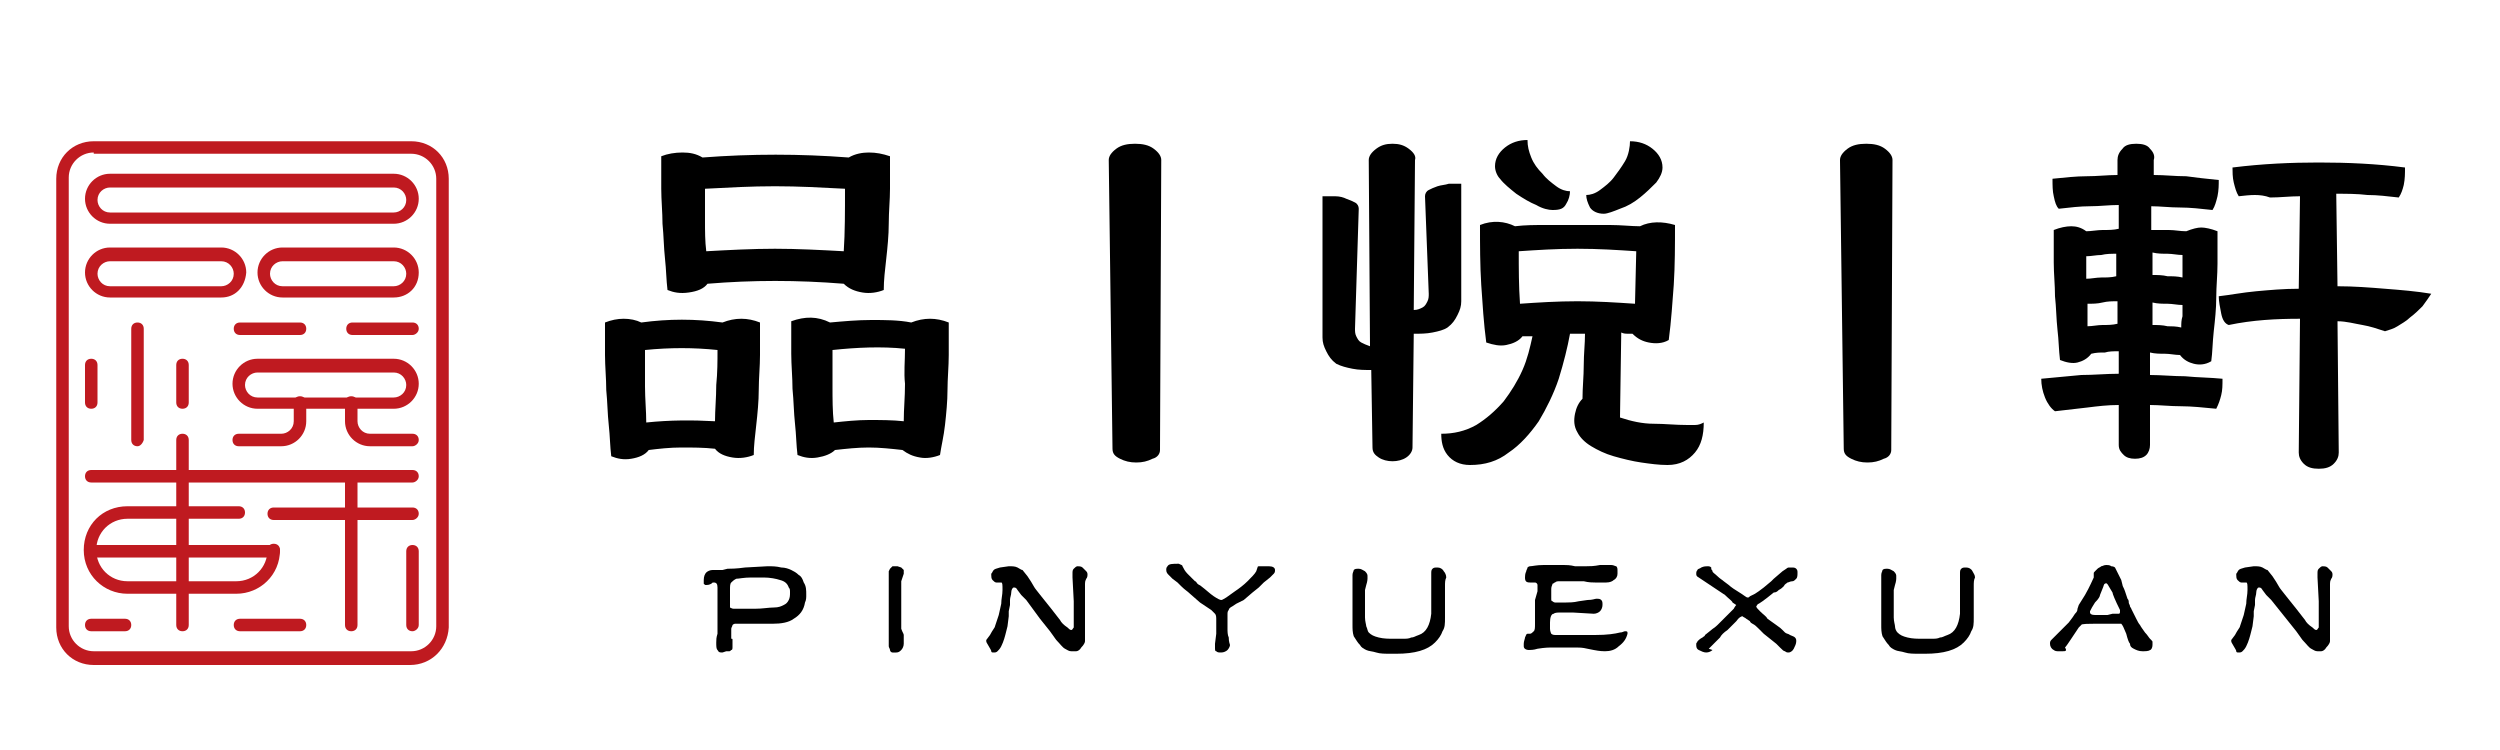 <?xml version="1.0" encoding="UTF-8"?> <svg xmlns="http://www.w3.org/2000/svg" xmlns:xlink="http://www.w3.org/1999/xlink" version="1.1" id="圖層_2_00000058568987056558458550000000959690667263287205_" x="0px" y="0px" viewBox="0 0 200 60" style="enable-background:new 0 0 200 60;" xml:space="preserve"> <style type="text/css"> .st0{clip-path:url(#SVGID_00000081618883846280466040000004845826022192584883_);} .st1{fill:#BF1A20;} </style> <g> <defs> <rect id="SVGID_1_" x="-8" y="1.3" width="251" height="61.4"></rect> </defs> <clipPath id="SVGID_00000008835432638179641770000016243378980363639968_"> <use xlink:href="#SVGID_1_" style="overflow:visible;"></use> </clipPath> <g style="clip-path:url(#SVGID_00000008835432638179641770000016243378980363639968_);"> <g> <path class="st1" d="M32.8,53.2H7.5c-1.7,0-3-1.3-3-3V14.3c0-1.7,1.3-3,3-3h25.4c1.7,0,3,1.3,3,3v35.9 C35.8,51.9,34.5,53.2,32.8,53.2z M7.5,12.2c-1.1,0-2,0.9-2,2v35.9c0,1.1,0.9,2,2,2h25.4c1.1,0,2-0.9,2-2V14.3c0-1.1-0.9-2-2-2 H7.5z"></path> </g> <g> <path d="M60.3,36.4c-0.5,0.2-1.1,0.3-1.7,0.2c-0.6-0.1-1.1-0.3-1.4-0.7c-0.9-0.1-1.8-0.1-2.7-0.1c-0.9,0-1.8,0.1-2.6,0.2 c-0.3,0.4-0.8,0.6-1.4,0.7c-0.6,0.1-1.1,0-1.6-0.2c-0.1-0.8-0.1-1.6-0.2-2.5c-0.1-0.9-0.1-1.8-0.2-2.8c0-0.9-0.1-1.9-0.1-2.8 c0-0.9,0-1.8,0-2.6c0.5-0.2,1-0.3,1.5-0.3s1,0.1,1.4,0.3c2.2-0.3,4.3-0.3,6.5,0c0.5-0.2,1-0.3,1.5-0.3s1,0.1,1.5,0.3 c0,0.8,0,1.7,0,2.6c0,0.9-0.1,1.9-0.1,2.8c0,0.9-0.1,1.9-0.2,2.8C60.4,34.9,60.3,35.7,60.3,36.4z M57.4,28 c-1.9-0.2-3.8-0.2-5.8,0c0,0.9,0,1.9,0,2.9c0,1,0.1,2,0.1,2.9c1.9-0.2,3.7-0.2,5.5-0.1c0-0.9,0.1-1.9,0.1-2.9 C57.4,29.8,57.4,28.9,57.4,28z M70.7,23.2c-0.5,0.2-1.1,0.3-1.7,0.2c-0.6-0.1-1.1-0.3-1.5-0.7c-3.7-0.3-7.3-0.3-10.9,0 c-0.3,0.4-0.8,0.6-1.5,0.7c-0.7,0.1-1.2,0-1.7-0.2c-0.1-0.8-0.1-1.6-0.2-2.5c-0.1-0.9-0.1-1.8-0.2-2.8c0-0.9-0.1-1.9-0.1-2.8 c0-0.9,0-1.8,0-2.6c0.5-0.2,1.1-0.3,1.7-0.3c0.6,0,1.1,0.1,1.6,0.4c3.9-0.3,7.8-0.3,11.7,0c0.5-0.3,1.1-0.4,1.6-0.4 c0.6,0,1.1,0.1,1.7,0.3c0,0.8,0,1.7,0,2.6c0,0.9-0.1,1.8-0.1,2.8c0,0.9-0.1,1.9-0.2,2.8C70.8,21.6,70.7,22.4,70.7,23.2z M67.6,15.1c-1.9-0.1-3.7-0.2-5.6-0.2c-1.9,0-3.7,0.1-5.6,0.2c0,0.8,0,1.7,0,2.5c0,0.9,0,1.7,0.1,2.5c1.8-0.1,3.7-0.2,5.5-0.2 c1.8,0,3.7,0.1,5.5,0.2C67.6,18.6,67.6,16.9,67.6,15.1z M75.2,36.4c-0.5,0.2-1.1,0.3-1.6,0.2c-0.6-0.1-1-0.3-1.4-0.6 c-0.9-0.1-1.8-0.2-2.7-0.2c-0.9,0-1.8,0.1-2.7,0.2c-0.3,0.3-0.8,0.5-1.4,0.6c-0.6,0.1-1.1,0-1.6-0.2c-0.1-0.8-0.1-1.6-0.2-2.5 c-0.1-0.9-0.1-1.8-0.2-2.8c0-0.9-0.1-1.9-0.1-2.8c0-0.9,0-1.8,0-2.6c1.1-0.4,2.1-0.4,3.1,0.1c1.1-0.1,2.2-0.2,3.3-0.2 c1.1,0,2.2,0,3.2,0.2c0.5-0.2,1-0.3,1.5-0.3s1,0.1,1.5,0.3c0,0.8,0,1.7,0,2.6c0,0.9-0.1,1.9-0.1,2.8c0,0.9-0.1,1.9-0.2,2.8 S75.3,35.7,75.2,36.4z M72.4,27.9c-1.9-0.2-3.9-0.1-5.8,0.1c0,0.9,0,1.9,0,2.9c0,1,0,2,0.1,2.9c0.9-0.1,1.9-0.2,2.8-0.2 c0.9,0,1.9,0,2.8,0.1c0-1,0.1-1.9,0.1-3C72.3,29.8,72.4,28.9,72.4,27.9z"></path> <path d="M92.8,36c0,0.3-0.2,0.6-0.6,0.7c-0.4,0.2-0.8,0.3-1.3,0.3c-0.5,0-0.9-0.1-1.3-0.3c-0.4-0.2-0.6-0.4-0.6-0.8l-0.3-23.1 c0-0.3,0.2-0.6,0.6-0.9c0.4-0.3,0.9-0.4,1.5-0.4c0.6,0,1.1,0.1,1.5,0.4c0.4,0.3,0.6,0.6,0.6,0.9L92.8,36z"></path> <path d="M105.8,15.7c0.3,0,0.7,0,1,0c0.4,0,0.7,0.1,0.9,0.2c0.3,0.1,0.5,0.2,0.7,0.3c0.2,0.1,0.3,0.3,0.3,0.5l-0.3,9.6 c0,0.2,0,0.4,0.1,0.6c0.1,0.2,0.2,0.4,0.4,0.5c0.2,0.1,0.4,0.2,0.7,0.3l-0.1-14.9c0-0.3,0.2-0.6,0.6-0.9c0.4-0.3,0.8-0.4,1.3-0.4 c0.5,0,0.9,0.1,1.3,0.4c0.4,0.3,0.6,0.6,0.5,0.9l-0.1,12c0.3,0,0.5-0.1,0.7-0.2c0.2-0.1,0.3-0.3,0.4-0.5c0.1-0.2,0.1-0.4,0.1-0.6 l-0.3-7.8c0-0.2,0.1-0.4,0.3-0.5c0.2-0.1,0.4-0.2,0.7-0.3c0.3-0.1,0.6-0.1,0.9-0.2c0.3,0,0.7,0,1,0v9.4c0,0.4-0.1,0.7-0.3,1.1 c-0.2,0.4-0.4,0.7-0.8,1c-0.3,0.2-0.7,0.3-1.2,0.4c-0.5,0.1-1,0.1-1.5,0.1l-0.1,9.1c0,0.3-0.2,0.6-0.5,0.8 c-0.3,0.2-0.7,0.3-1.1,0.3c-0.4,0-0.8-0.1-1.1-0.3s-0.5-0.4-0.5-0.8l-0.1-6.2c-0.5,0-1,0-1.5-0.1c-0.5-0.1-0.9-0.2-1.3-0.4 c-0.4-0.3-0.6-0.6-0.8-1c-0.2-0.4-0.3-0.7-0.3-1.1L105.8,15.7L105.8,15.7z M133.5,27.2c-0.5,0.3-1.1,0.3-1.6,0.2 c-0.5-0.1-0.9-0.3-1.3-0.7c-0.1,0-0.3,0-0.4,0c-0.1,0-0.3,0-0.5-0.1l-0.1,6.8c0.9,0.3,1.8,0.5,2.7,0.5c0.9,0,1.7,0.1,2.7,0.1 c0.1,0,0.3,0,0.6,0c0.3,0,0.5-0.1,0.7-0.2c0,1-0.2,1.8-0.7,2.4c-0.5,0.6-1.2,1-2.2,1c-0.7,0-1.4-0.1-2.1-0.2s-1.5-0.3-2.2-0.5 c-0.7-0.2-1.3-0.5-1.8-0.8c-0.5-0.3-0.9-0.7-1.1-1.1c-0.3-0.5-0.3-1-0.2-1.5c0.1-0.5,0.3-0.9,0.6-1.2c0-0.9,0.1-1.8,0.1-2.7 c0-0.9,0.1-1.7,0.1-2.5h-1.2c-0.2,1.1-0.5,2.3-0.9,3.6c-0.4,1.2-1,2.4-1.6,3.4c-0.7,1-1.5,1.9-2.4,2.5c-0.9,0.7-1.9,1-3.1,1 c-0.8,0-1.4-0.3-1.8-0.8s-0.5-1.1-0.5-1.7c1,0,1.9-0.2,2.8-0.7c0.8-0.5,1.5-1.1,2.2-1.9c0.6-0.8,1.1-1.6,1.5-2.5 c0.4-0.9,0.6-1.8,0.8-2.7c-0.1,0-0.2,0-0.4,0c-0.1,0-0.2,0-0.4,0c-0.3,0.4-0.8,0.6-1.3,0.7c-0.5,0.1-1,0-1.6-0.2 c-0.2-1.5-0.3-3.1-0.4-4.6c-0.1-1.6-0.1-3.2-0.1-4.8c1-0.4,2-0.3,2.8,0.1c0.8-0.1,1.6-0.1,2.4-0.1c0.9,0,1.7,0,2.6,0 c0.9,0,1.7,0,2.6,0c0.9,0,1.7,0.1,2.4,0.1c0.8-0.4,1.8-0.4,2.8-0.1c0,1.6,0,3.2-0.1,4.8C133.8,24.1,133.7,25.7,133.5,27.2z M119.6,13.3c0-0.6,0.3-1.1,0.8-1.5c0.5-0.4,1.1-0.6,1.8-0.6c0,0.5,0.1,0.9,0.3,1.4c0.2,0.5,0.5,0.9,0.9,1.3 c0.3,0.4,0.7,0.7,1.1,1c0.4,0.3,0.8,0.4,1.1,0.4c0,0.3-0.1,0.7-0.3,1c-0.2,0.4-0.5,0.5-1.1,0.5c-0.3,0-0.8-0.1-1.3-0.4 c-0.5-0.2-1-0.5-1.6-0.9c-0.5-0.4-1-0.8-1.3-1.2C119.8,14.1,119.6,13.7,119.6,13.3z M130.9,20.1c-1.5-0.1-3-0.2-4.7-0.2 c-1.7,0-3.2,0.1-4.7,0.2c0,1.4,0,2.8,0.1,4.2c1.4-0.1,3-0.2,4.6-0.2c1.6,0,3.1,0.1,4.6,0.2L130.9,20.1z M130.4,11.3 c0.7,0,1.3,0.2,1.8,0.6c0.5,0.4,0.8,0.9,0.8,1.5c0,0.4-0.2,0.8-0.5,1.2c-0.4,0.4-0.8,0.8-1.3,1.2c-0.5,0.4-1,0.7-1.6,0.9 c-0.5,0.2-1,0.4-1.3,0.4c-0.5,0-0.9-0.2-1.1-0.5c-0.2-0.4-0.3-0.7-0.3-1c0.3,0,0.7-0.1,1.1-0.4c0.4-0.3,0.8-0.6,1.1-1 c0.3-0.4,0.6-0.8,0.9-1.3S130.4,11.7,130.4,11.3z"></path> <path d="M151.3,36c0,0.3-0.2,0.6-0.6,0.7c-0.4,0.2-0.8,0.3-1.3,0.3c-0.5,0-0.9-0.1-1.3-0.3s-0.6-0.4-0.6-0.8l-0.3-23.1 c0-0.3,0.2-0.6,0.6-0.9c0.4-0.3,0.9-0.4,1.5-0.4c0.6,0,1.1,0.1,1.5,0.4c0.4,0.3,0.6,0.6,0.6,0.9L151.3,36z"></path> <path d="M177.5,14.4c0,0.4,0,0.8-0.1,1.3c-0.1,0.4-0.2,0.8-0.4,1.1c-0.9-0.1-1.8-0.2-2.6-0.2c-0.8,0-1.6-0.1-2.3-0.1v1.9 c0.5,0,1,0,1.4,0c0.5,0,0.9,0.1,1.4,0.1c0.5-0.2,0.9-0.3,1.2-0.3c0.3,0,0.8,0.1,1.3,0.3c0,0.8,0,1.7,0,2.6c0,0.9-0.1,1.8-0.1,2.7 c0,0.9-0.1,1.8-0.2,2.7s-0.1,1.7-0.2,2.4c-0.5,0.3-1,0.3-1.4,0.2c-0.4-0.1-0.8-0.3-1.1-0.7c-0.4,0-0.8-0.1-1.2-0.1 c-0.4,0-0.8,0-1.2-0.1v1.8c0.9,0,1.9,0.1,2.8,0.1c1,0.1,2,0.1,3,0.2c0,0.5,0,0.9-0.1,1.3c-0.1,0.4-0.2,0.7-0.4,1.1 c-1-0.1-2-0.2-2.8-0.2c-0.9,0-1.7-0.1-2.5-0.1v3.2c0,0.3-0.1,0.6-0.3,0.8c-0.2,0.2-0.5,0.3-0.9,0.3c-0.4,0-0.7-0.1-0.9-0.3 c-0.2-0.2-0.4-0.4-0.4-0.8l0-3.2c-0.9,0-1.7,0.1-2.5,0.2c-0.8,0.1-1.7,0.2-2.6,0.3c-0.3-0.2-0.6-0.6-0.8-1.1 c-0.2-0.5-0.3-1-0.3-1.5c1.1-0.1,2.2-0.2,3.2-0.3c1,0,2-0.1,3-0.1v-1.8c-0.4,0-0.8,0-1.1,0.1c-0.4,0-0.7,0-1.1,0.1 c-0.3,0.4-0.7,0.6-1.1,0.7c-0.4,0.1-0.9,0-1.4-0.2c-0.1-0.8-0.1-1.6-0.2-2.4c-0.1-0.9-0.1-1.8-0.2-2.7c0-0.9-0.1-1.8-0.1-2.7 c0-0.9,0-1.8,0-2.6c0.5-0.2,1-0.3,1.4-0.3c0.4,0,0.8,0.1,1.2,0.4c0.4,0,0.9-0.1,1.3-0.1c0.5,0,0.9,0,1.3-0.1v-1.9 c-0.8,0-1.5,0.1-2.3,0.1c-0.8,0-1.6,0.1-2.5,0.2c-0.2-0.2-0.3-0.5-0.4-1c-0.1-0.4-0.1-0.9-0.1-1.4c1-0.1,1.9-0.2,2.7-0.2 c0.9,0,1.7-0.1,2.5-0.1v-1.2c0-0.3,0.1-0.6,0.4-0.9c0.2-0.3,0.6-0.4,1.1-0.4c0.5,0,0.9,0.1,1.1,0.4c0.3,0.3,0.4,0.6,0.3,0.9V14 c0.9,0,1.7,0.1,2.6,0.1C175.6,14.2,176.5,14.3,177.5,14.4z M169.3,20.3c-0.4,0-0.8,0-1.2,0.1c-0.4,0-0.8,0.1-1.2,0.1v1.8 c0.4,0,0.8-0.1,1.2-0.1c0.4,0,0.8,0,1.2-0.1V20.3z M167,24.3c0,0.3,0,0.6,0,0.9c0,0.3,0,0.6,0,0.9c0.4,0,0.8-0.1,1.2-0.1 c0.4,0,0.8,0,1.2-0.1v-1.8c-0.4,0-0.8,0-1.2,0.1C167.8,24.3,167.4,24.3,167,24.3z M174.5,26.2c0-0.3,0-0.6,0.1-0.9 c0-0.3,0-0.6,0-0.9c-0.4,0-0.8-0.1-1.2-0.1c-0.4,0-0.8,0-1.2-0.1V26c0.4,0,0.8,0,1.2,0.1C173.7,26.1,174.1,26.1,174.5,26.2z M174.6,20.4c-0.4,0-0.8-0.1-1.2-0.1s-0.8,0-1.2-0.1v1.8c0.4,0,0.8,0,1.2,0.1c0.4,0,0.8,0,1.2,0.1V20.4z M179.1,15.7 c-0.2-0.3-0.3-0.7-0.4-1.1c-0.1-0.4-0.1-0.9-0.1-1.2c2.4-0.3,4.7-0.4,6.9-0.4c2.3,0,4.6,0.1,6.9,0.4c0,0.5,0,0.9-0.1,1.4 c-0.1,0.4-0.2,0.7-0.4,1c-0.9-0.1-1.7-0.2-2.5-0.2c-0.8-0.1-1.7-0.1-2.5-0.1l0.1,7.4c1.3,0,2.6,0.1,3.8,0.2 c1.3,0.1,2.5,0.2,3.7,0.4c-0.2,0.3-0.4,0.6-0.7,1c-0.3,0.3-0.6,0.6-1,0.9c-0.3,0.3-0.7,0.5-1,0.7s-0.7,0.3-1,0.4 c-0.6-0.2-1.2-0.4-1.8-0.5c-0.6-0.1-1.3-0.3-2-0.3l0.1,10.5c0,0.3-0.1,0.6-0.4,0.9c-0.3,0.3-0.7,0.4-1.2,0.4 c-0.5,0-0.9-0.1-1.2-0.4s-0.4-0.6-0.4-0.9l0.1-10.7c-1.9,0-3.8,0.1-5.7,0.5c-0.3-0.1-0.5-0.4-0.6-0.9c-0.1-0.5-0.2-1-0.2-1.4 c0.9-0.1,1.9-0.3,3-0.4c1.1-0.1,2.2-0.2,3.4-0.2l0.1-7.4c-0.8,0-1.6,0.1-2.4,0.1C180.8,15.5,180,15.6,179.1,15.7z"></path> </g> <g> <path d="M58.6,51.2c0,0.1,0,0.1,0,0.2c0,0.1,0,0.2,0,0.3c0,0.2,0,0.3-0.1,0.3c-0.1,0.1-0.1,0.1-0.2,0.1l-0.2,0l-0.3,0.1 c-0.2,0-0.3,0-0.4-0.2c-0.1-0.1-0.1-0.3-0.1-0.6c0-0.2,0-0.4,0.1-0.7c0-0.3,0-0.5,0-0.7c0,0,0-0.2,0-0.4l0-0.3c0-0.5,0-0.9,0-1.3 c0-0.2,0-0.4,0-0.5L57.4,47c0-0.3-0.1-0.4-0.3-0.4c-0.1,0-0.1,0-0.2,0.1c-0.2,0.1-0.3,0.1-0.4,0.1c-0.1,0-0.1,0-0.2-0.1 c0-0.1,0-0.2,0-0.3c0-0.3,0.1-0.5,0.2-0.6c0.1-0.1,0.3-0.2,0.5-0.2l0.4,0l0.4,0l0.4-0.1c0.2,0,0.7,0,1.4-0.1l1.8-0.1 c0.4,0,0.7,0,1.1,0.1c0.3,0,0.6,0.1,0.8,0.2c0.2,0.1,0.4,0.2,0.6,0.4c0.2,0.1,0.3,0.3,0.4,0.6c0.2,0.3,0.2,0.6,0.2,1 c0,0.2,0,0.4-0.1,0.6c-0.1,0.6-0.4,1-0.9,1.3c-0.4,0.3-1,0.4-1.7,0.4l-1.2,0l-1.3,0c-0.2,0-0.4,0-0.5,0s-0.2,0.1-0.2,0.1 c0,0.1-0.1,0.2-0.1,0.3c0,0.1,0,0.2,0,0.2l0,0.4c0,0.1,0,0.1,0,0.2C58.6,51.1,58.6,51.1,58.6,51.2z M58.8,48.7l0.4,0l0.4,0 c0.2,0,0.5,0,0.8,0c0.6,0,1.1-0.1,1.5-0.1c0.4,0,0.6-0.1,0.8-0.2c0.2-0.1,0.3-0.2,0.4-0.4c0.1-0.2,0.1-0.4,0.1-0.6 c0-0.2,0-0.3-0.1-0.4c-0.1-0.3-0.3-0.5-0.7-0.6c-0.3-0.1-0.8-0.2-1.3-0.2l-0.5,0c-0.3,0-0.4,0-0.5,0c-0.6,0-1,0.1-1.2,0.1 c-0.2,0.1-0.3,0.2-0.4,0.3c-0.1,0.1-0.1,0.3-0.1,0.6l0,0.8c0,0.3,0,0.5,0,0.6C58.6,48.7,58.6,48.7,58.8,48.7z"></path> <path d="M72.3,50.8l0,0.2l0,0.2l0,0.3c0,0.2-0.1,0.4-0.2,0.5s-0.2,0.2-0.4,0.2c-0.1,0-0.2,0-0.3,0c-0.1,0-0.2-0.1-0.2-0.2 c0-0.1-0.1-0.2-0.1-0.3c0-0.1,0-0.2,0-0.2l0-0.3l0-0.5l0-0.6v-0.8l0-0.7l0-1.3l0-0.8L71.1,46v-0.3l0.1-0.2l0.1-0.1l0.1-0.1l0.2,0 l0.2,0l0.3,0.1l0.2,0.2l0,0.3l-0.1,0.3l-0.1,0.3l0,0.5l0,0.8v1l0,0.6v0.9C72.2,50.6,72.3,50.7,72.3,50.8z"></path> <path d="M85.7,52.1c-0.2,0-0.3-0.1-0.5-0.2c-0.2-0.1-0.4-0.4-0.7-0.7L84,50.5l-0.8-1L82.1,48l-0.4-0.4l-0.3-0.4 c-0.1-0.2-0.2-0.2-0.3-0.2c-0.1,0-0.2,0.2-0.2,0.4c0,0.2-0.1,0.4-0.1,0.6c0,0.2,0,0.3,0,0.4l-0.1,0.5l0,0.4l-0.1,0.8l-0.1,0.4 c-0.1,0.4-0.2,0.8-0.4,1.2c-0.1,0.2-0.2,0.3-0.3,0.4c-0.1,0.1-0.2,0.1-0.3,0.1c-0.1,0-0.2,0-0.2-0.1c0-0.1-0.1-0.2-0.2-0.4 c-0.1-0.2-0.2-0.3-0.2-0.4v-0.1l0.3-0.4c0.2-0.4,0.4-0.6,0.4-0.7l0.3-0.9l0.2-0.9c0-0.4,0.1-0.7,0.1-1.1c0-0.4,0-0.6-0.1-0.6 c0,0-0.1,0-0.2,0l-0.2,0c-0.1,0-0.2-0.1-0.3-0.2c-0.1-0.1-0.1-0.3-0.1-0.4c0,0,0-0.1,0-0.1c0.1-0.1,0.1-0.2,0.2-0.3 c0.1-0.1,0.2-0.1,0.5-0.2l0.7-0.1c0.3,0,0.5,0,0.7,0.1c0.2,0.1,0.3,0.2,0.4,0.2l0.4,0.5c0.2,0.3,0.4,0.6,0.5,0.8 c0.1,0.2,0.3,0.4,0.6,0.8l0.8,1l0.7,0.9c0.1,0.2,0.3,0.4,0.6,0.6c0.1,0.1,0.2,0.2,0.3,0.2c0.1,0,0.1-0.1,0.2-0.2 c0-0.1,0-0.2,0-0.4l0-0.6c0-0.5,0-0.8,0-1.1l-0.1-1.9v-0.3c0-0.2,0-0.3,0.1-0.4c0.1-0.1,0.2-0.2,0.3-0.2c0.1,0,0.3,0,0.4,0.1 c0.1,0.1,0.2,0.2,0.3,0.3c0.1,0.1,0.1,0.2,0.1,0.3c0,0,0,0.2-0.1,0.3c-0.1,0.2-0.1,0.3-0.1,0.4c0,0,0,0.1,0,0.2 c0,0.1,0,0.4,0,1.1v0.6l0,1.2c0,0.3,0,0.6,0,0.8l0,0.4V51c0,0.1,0,0.2,0,0.3c0,0.1-0.1,0.3-0.3,0.5c-0.1,0.2-0.3,0.3-0.4,0.3 l-0.1,0C85.9,52.1,85.8,52.1,85.7,52.1z"></path> <path d="M98.9,48.3l-0.3,0.2c-0.2,0.1-0.3,0.2-0.3,0.3c-0.1,0.1-0.1,0.2-0.1,0.4c0,0.3,0,0.5,0,0.5l0,0.6c0,0.2,0,0.5,0.1,0.7 c0,0.1,0,0.3,0.1,0.6c0,0.1-0.1,0.3-0.2,0.4s-0.3,0.2-0.5,0.2c-0.2,0-0.3,0-0.4-0.1c-0.1,0-0.1-0.1-0.1-0.3c0-0.1,0-0.3,0-0.3 l0.1-0.8l0-1.1c0-0.2,0-0.4-0.1-0.5c-0.1-0.1-0.2-0.2-0.3-0.3L96,48.2l-0.8-0.7c-0.2-0.2-0.4-0.3-0.7-0.6l-0.3-0.3l-0.4-0.3 l-0.3-0.3c-0.1-0.1-0.2-0.2-0.2-0.4c0-0.1,0-0.2,0.1-0.3c0.1-0.2,0.4-0.2,0.9-0.2c0.2,0.1,0.3,0.1,0.3,0.2 c0.1,0.2,0.2,0.4,0.4,0.6c0.2,0.2,0.4,0.4,0.6,0.6c0.1,0,0.1,0.1,0.2,0.2c0.1,0.1,0.2,0.1,0.3,0.2c0.4,0.3,0.7,0.6,1,0.8 c0.3,0.2,0.5,0.3,0.6,0.3c0.1,0,0.2-0.1,0.4-0.2l0.7-0.5c0.3-0.2,0.7-0.5,1-0.8c0.3-0.3,0.6-0.6,0.7-0.8l0.1-0.3 c0-0.1,0.1-0.1,0.1-0.1c0,0,0.2,0,0.4,0l0.4,0c0.3,0,0.5,0.1,0.5,0.3c0,0.1,0,0.2-0.1,0.3s-0.2,0.2-0.3,0.3l-0.5,0.4l-0.4,0.4 l-0.5,0.4l-0.7,0.6C99.3,48.1,99.1,48.2,98.9,48.3z"></path> <path d="M109.5,50.6c0.2,0.2,0.4,0.3,0.8,0.4c0.4,0.1,0.8,0.1,1.2,0.1c0.2,0,0.4,0,0.7,0c0.3,0,0.5,0,0.7-0.1 c0.2,0,0.3-0.1,0.6-0.2c0.6-0.2,0.9-0.8,1-1.7l0-0.9l0-0.9l0-0.5c0-0.2,0-0.3,0-0.3l0-0.3l0-0.3c0-0.2,0-0.3,0.1-0.4 c0.1-0.1,0.2-0.1,0.4-0.1c0.2,0,0.4,0.1,0.5,0.3c0.1,0.1,0.2,0.3,0.2,0.5c-0.1,0.2-0.1,0.4-0.1,0.7c0,0.3,0,0.6,0,0.8v0.7l0,1 c0,0.5,0,0.8-0.2,1.1c-0.1,0.3-0.3,0.6-0.6,0.9c-0.6,0.6-1.6,0.9-3.1,0.9l-0.4,0c-0.5,0-0.9,0-1.2-0.1c-0.3-0.1-0.6-0.1-0.8-0.2 c-0.2-0.1-0.4-0.2-0.5-0.4c-0.2-0.2-0.3-0.4-0.5-0.7c-0.1-0.3-0.1-0.6-0.1-0.9l0-1l0-1c0-0.4,0-0.7,0-1.1c0-0.3,0-0.5,0-0.5 l0-0.4c0-0.2,0.1-0.3,0.1-0.4c0.1-0.1,0.2-0.1,0.4-0.1c0.2,0,0.3,0.1,0.5,0.2c0.2,0.2,0.2,0.3,0.2,0.4l0,0.2c0,0,0,0.2-0.1,0.5 l-0.1,0.4v0.6l0,0.9l0,0.7c0,0.3,0.1,0.6,0.1,0.7C109.4,50.3,109.4,50.5,109.5,50.6z"></path> <path d="M123,47.3c0-0.2,0-0.4,0-0.5s-0.1-0.2-0.2-0.2l-0.2,0c-0.1,0-0.2,0-0.2,0c-0.3,0-0.4-0.1-0.4-0.4c0-0.1,0-0.3,0.1-0.5 c0-0.1,0.1-0.2,0.1-0.3c0,0,0.1-0.1,0.2-0.1c0.2,0,0.5-0.1,1.1-0.1l0.5,0l0.5,0l0.6,0c0.2,0,0.5,0,0.9,0.1c0.4,0,0.7,0,0.9,0 c0.3,0,0.6,0,1.1-0.1c0.4,0,0.7,0,0.9,0c0.2,0,0.3,0.1,0.4,0.1c0.1,0.1,0.1,0.2,0.1,0.4c0,0.1,0,0.1,0,0.2c0,0.2-0.1,0.4-0.3,0.5 c-0.1,0.1-0.3,0.2-0.6,0.2c-0.1,0-0.2,0-0.3,0c-0.1,0-0.3,0-0.3,0c-0.1,0-0.2,0-0.3,0c-0.2,0-0.5,0-0.9-0.1c-0.3,0-0.6,0-0.9,0 l-1,0c-0.2,0-0.3,0-0.4,0.1c-0.1,0-0.1,0.1-0.2,0.1c0,0.1-0.1,0.2-0.1,0.4l0,0.3l0,0.3c0,0,0,0.1,0,0.2c0,0.1,0,0.2,0.1,0.2 c0,0,0.1,0.1,0.2,0.1c0.1,0,0.2,0,0.3,0l0.6,0c0.2,0,0.6,0,1-0.1l0.7-0.1c0.4,0,0.6-0.1,0.7-0.1c0.2,0,0.3,0,0.4,0.1 c0.1,0.1,0.1,0.2,0.1,0.4c0,0.2-0.1,0.4-0.2,0.5c-0.1,0.1-0.3,0.2-0.5,0.2l-1.7-0.1c-0.2,0-0.4,0-0.8,0c-0.4,0-0.6,0-0.7,0.1 c-0.2,0-0.3,0.3-0.3,0.7c0,0.1,0,0.2,0,0.3c0,0.1,0,0.1,0,0.2c0,0.2,0.1,0.4,0.1,0.4c0,0,0.1,0.1,0.3,0.1c0.7,0,1.3,0,1.7,0h0.4 c0.3,0,0.7,0,1.1,0c1,0,1.6-0.1,2-0.2c0.2,0,0.3-0.1,0.4-0.1c0.1,0,0.2,0,0.2,0.1c0,0,0,0.1,0,0.1c-0.1,0.4-0.3,0.7-0.7,1 c-0.3,0.3-0.7,0.4-1.1,0.4c-0.1,0-0.4,0-0.9-0.1l-0.5-0.1c-0.4-0.1-0.7-0.1-0.9-0.1c-0.2,0-0.5,0-0.7,0l-0.4,0l-0.9,0 c-0.1,0-0.5,0-1.1,0.1c-0.3,0.1-0.6,0.1-0.7,0.1c-0.2,0-0.4-0.1-0.4-0.3c0,0,0-0.1,0-0.2c0-0.2,0.1-0.4,0.1-0.5 c0.1-0.2,0.1-0.3,0.2-0.3l0.2,0c0.1,0,0.2-0.1,0.3-0.2c0.1-0.1,0.1-0.3,0.1-0.6l0-0.9l0-1L123,47.3z"></path> <path d="M138,47.6l-0.6-0.4l-1.2-0.8l-0.3-0.2c-0.2-0.1-0.2-0.2-0.2-0.3c0-0.1,0-0.2,0.1-0.3c0-0.1,0.2-0.1,0.3-0.2 c0.2-0.1,0.4-0.1,0.5-0.1c0.1,0,0.2,0,0.3,0.1l0,0.1c0,0.1,0.1,0.1,0.1,0.2c0,0.1,0.2,0.2,0.4,0.4c0.2,0.2,0.4,0.3,0.5,0.4 l0.4,0.3c0,0,0.2,0.2,0.7,0.5c0.5,0.3,0.7,0.5,0.8,0.5c0.1,0,0.1,0,0.2-0.1l0.4-0.2l0.3-0.2l0.4-0.3l0.6-0.5l0.2-0.2l0.7-0.6 l0.3-0.2c0.1-0.1,0.2-0.1,0.2-0.1c0,0,0.1,0,0.2,0c0.2,0,0.3,0,0.4,0.1c0.1,0.1,0.1,0.2,0.1,0.3c0,0.2,0,0.4-0.1,0.5 c-0.1,0.1-0.2,0.2-0.3,0.2c-0.2,0-0.3,0.1-0.4,0.1c-0.1,0.1-0.2,0.1-0.3,0.3c-0.1,0.1-0.2,0.2-0.4,0.3c-0.1,0.1-0.2,0.2-0.4,0.2 l-0.5,0.4l-0.4,0.3l-0.3,0.2c-0.1,0-0.1,0.1-0.2,0.2c0,0.1,0.1,0.2,0.3,0.4c0.3,0.3,0.5,0.4,0.6,0.6l0.7,0.5 c0.3,0.2,0.4,0.3,0.5,0.4l0.2,0.2c0.1,0.1,0.3,0.1,0.4,0.2c0.2,0.1,0.3,0.1,0.4,0.2c0.1,0.1,0.1,0.2,0.1,0.3 c0,0.2-0.1,0.4-0.2,0.6c-0.1,0.2-0.3,0.3-0.4,0.3c-0.1,0-0.2,0-0.3-0.1c-0.1,0-0.2-0.1-0.4-0.3l-0.3-0.3l-0.5-0.4l-0.5-0.4 l-0.4-0.4c-0.2-0.2-0.3-0.3-0.5-0.4c-0.2-0.1-0.2-0.2-0.2-0.2l-0.3-0.2c-0.1-0.1-0.2-0.1-0.3-0.2c-0.1,0-0.3,0.1-0.5,0.4 c-0.2,0.2-0.4,0.4-0.7,0.7c-0.3,0.2-0.5,0.4-0.6,0.6l-0.4,0.4l-0.3,0.3c-0.1,0.1-0.2,0.2-0.2,0.2L137,52 c-0.1,0.1-0.3,0.2-0.5,0.2c-0.2,0-0.4-0.1-0.6-0.2c-0.2-0.1-0.2-0.3-0.2-0.4c0,0,0-0.1,0-0.1c0-0.1,0.1-0.1,0.1-0.2 c0.1-0.1,0.2-0.2,0.4-0.3c0.1-0.1,0.2-0.1,0.2-0.2l0.5-0.4c0.1-0.1,0.3-0.2,0.5-0.4l0.7-0.7c0.3-0.3,0.5-0.5,0.6-0.6 c0.1-0.2,0.2-0.3,0.2-0.3l-0.3-0.2C138.6,48.1,138.3,47.9,138,47.6z"></path> <path d="M151.8,50.6c0.2,0.2,0.4,0.3,0.8,0.4c0.4,0.1,0.8,0.1,1.2,0.1c0.2,0,0.4,0,0.7,0c0.3,0,0.5,0,0.7-0.1 c0.2,0,0.3-0.1,0.6-0.2c0.6-0.2,0.9-0.8,1-1.7l0-0.9l0-0.9l0-0.5c0-0.2,0-0.3,0-0.3l0-0.3l0-0.3c0-0.2,0-0.3,0.1-0.4 c0.1-0.1,0.2-0.1,0.4-0.1c0.2,0,0.4,0.1,0.5,0.3s0.2,0.3,0.2,0.5c-0.1,0.2-0.1,0.4-0.1,0.7c0,0.3,0,0.6,0,0.8v0.7l0,1 c0,0.5,0,0.8-0.2,1.1c-0.1,0.3-0.3,0.6-0.6,0.9c-0.6,0.6-1.6,0.9-3.1,0.9l-0.4,0c-0.5,0-0.9,0-1.2-0.1c-0.3-0.1-0.6-0.1-0.8-0.2 c-0.2-0.1-0.4-0.2-0.5-0.4c-0.2-0.2-0.3-0.4-0.5-0.7c-0.1-0.3-0.1-0.6-0.1-0.9l0-1l0-1c0-0.4,0-0.7,0-1.1c0-0.3,0-0.5,0-0.5 l0-0.4c0-0.2,0.1-0.3,0.1-0.4c0.1-0.1,0.2-0.1,0.4-0.1c0.2,0,0.3,0.1,0.5,0.2c0.2,0.2,0.2,0.3,0.2,0.4l0,0.2c0,0,0,0.2-0.1,0.5 l-0.1,0.4v0.6l0,0.9l0,0.7c0,0.3,0.1,0.6,0.1,0.7C151.6,50.3,151.7,50.5,151.8,50.6z"></path> <path d="M165,52.1c-0.1,0-0.3,0-0.4,0c-0.2,0-0.3-0.1-0.3-0.1c-0.2-0.1-0.3-0.3-0.3-0.5c0-0.1,0-0.2,0.1-0.3c0,0,0.3-0.3,0.8-0.8 l0.3-0.3l0.3-0.3l0.3-0.4l0.2-0.3c0.1-0.1,0.2-0.2,0.2-0.4l0.1-0.3l0.5-0.8c0.4-0.7,0.6-1.2,0.7-1.4l0-0.3c0-0.1,0-0.1,0.1-0.2 c0,0,0.1-0.1,0.2-0.2c0.1-0.1,0.2-0.1,0.3-0.2c0.1,0,0.2-0.1,0.4-0.1c0.1,0,0.3,0,0.4,0.1c0.2,0,0.3,0.1,0.3,0.1l0.5,1l0.1,0.4 c0,0.1,0.1,0.2,0.2,0.5l0.2,0.6c0.1,0.1,0.1,0.2,0.1,0.3c0,0.1,0.1,0.2,0.1,0.3c0,0.1,0.1,0.1,0.1,0.2l0.4,0.8 c0.1,0.2,0.2,0.4,0.3,0.5c0.1,0.2,0.2,0.3,0.4,0.6c0.2,0.2,0.3,0.4,0.4,0.5c0,0,0.1,0.1,0.1,0.1c0.1,0.1,0.1,0.1,0.1,0.2 c0,0.1,0,0.1,0,0.2c0,0.2-0.1,0.4-0.2,0.4c-0.1,0.1-0.4,0.1-0.6,0.1c-0.3,0-0.5-0.1-0.7-0.2c-0.2-0.1-0.3-0.2-0.3-0.4 c-0.1-0.1-0.2-0.4-0.3-0.8c-0.2-0.5-0.3-0.7-0.4-0.8c-0.1,0-0.1,0-0.2,0l-1.5,0c-1,0-1.5,0-1.5,0.1l-0.2,0.2l-0.6,0.9 c-0.2,0.3-0.4,0.6-0.5,0.7C165.4,52.1,165.2,52.1,165,52.1z M169,49.1c0.2,0,0.4,0,0.5,0c0.1,0,0.1-0.1,0.1-0.2c0,0,0-0.1,0-0.1 c-0.4-0.8-0.6-1.3-0.6-1.4l-0.3-0.5c-0.1-0.2-0.2-0.3-0.3-0.2c-0.1,0-0.1,0.2-0.2,0.4l-0.2,0.5c0,0.1-0.1,0.3-0.4,0.6 c-0.2,0.3-0.3,0.5-0.4,0.7c0,0.1,0,0.1,0,0.1c0,0.1,0.1,0.2,0.4,0.2c0.1,0,0.2,0,0.3,0l0.7,0L169,49.1z"></path> <path d="M185.4,52.1c-0.2,0-0.3-0.1-0.5-0.2c-0.2-0.1-0.4-0.4-0.7-0.7l-0.5-0.7l-0.8-1l-1.2-1.5l-0.4-0.4l-0.3-0.4 c-0.1-0.2-0.2-0.2-0.3-0.2c-0.1,0-0.2,0.2-0.2,0.4c0,0.2-0.1,0.4-0.1,0.6c0,0.2,0,0.3,0,0.4l-0.1,0.5l0,0.4l-0.1,0.8l-0.1,0.4 c-0.1,0.4-0.2,0.8-0.4,1.2c-0.1,0.2-0.2,0.3-0.3,0.4c-0.1,0.1-0.2,0.1-0.3,0.1c-0.1,0-0.2,0-0.2-0.1c0-0.1-0.1-0.2-0.2-0.4 c-0.1-0.2-0.2-0.3-0.2-0.4v-0.1l0.3-0.4c0.2-0.4,0.4-0.6,0.4-0.7l0.3-0.9l0.2-0.9c0-0.4,0.1-0.7,0.1-1.1c0-0.4,0-0.6-0.1-0.6 c0,0-0.1,0-0.2,0l-0.2,0c-0.1,0-0.2-0.1-0.3-0.2c-0.1-0.1-0.1-0.3-0.1-0.4c0,0,0-0.1,0-0.1c0.1-0.1,0.1-0.2,0.2-0.3 c0.1-0.1,0.2-0.1,0.5-0.2l0.7-0.1c0.3,0,0.5,0,0.7,0.1s0.3,0.2,0.4,0.2l0.4,0.5c0.2,0.3,0.4,0.6,0.5,0.8c0.1,0.2,0.3,0.4,0.6,0.8 l0.8,1l0.7,0.9c0.1,0.2,0.3,0.4,0.6,0.6c0.1,0.1,0.2,0.2,0.3,0.2c0.1,0,0.1-0.1,0.2-0.2c0-0.1,0-0.2,0-0.4l0-0.6 c0-0.5,0-0.8,0-1.1l-0.1-1.9v-0.3c0-0.2,0-0.3,0.1-0.4c0.1-0.1,0.2-0.2,0.3-0.2c0.1,0,0.3,0,0.4,0.1c0.1,0.1,0.2,0.2,0.3,0.3 c0.1,0.1,0.1,0.2,0.1,0.3c0,0,0,0.2-0.1,0.3c-0.1,0.2-0.1,0.3-0.1,0.4c0,0,0,0.1,0,0.2c0,0.1,0,0.4,0,1.1v0.6l0,1.2 c0,0.3,0,0.6,0,0.8l0,0.4V51c0,0.1,0,0.2,0,0.3c0,0.1-0.1,0.3-0.3,0.5c-0.1,0.2-0.3,0.3-0.4,0.3l-0.1,0 C185.5,52.1,185.4,52.1,185.4,52.1z"></path> </g> <g> <g> <path class="st1" d="M31.5,17.9H8.8c-1.1,0-2-0.9-2-2s0.9-2,2-2h22.7c1.1,0,2,0.9,2,2S32.6,17.9,31.5,17.9z M8.8,15 c-0.5,0-1,0.4-1,1c0,0.5,0.4,1,1,1h22.7c0.5,0,1-0.4,1-1c0-0.5-0.4-1-1-1H8.8z"></path> </g> <g> <path class="st1" d="M17.7,23.8H8.8c-1.1,0-2-0.9-2-2c0-1.1,0.9-2,2-2h8.9c1.1,0,2,0.9,2,2C19.6,23,18.8,23.8,17.7,23.8z M8.8,20.9c-0.5,0-1,0.4-1,1c0,0.5,0.4,1,1,1h8.9c0.5,0,1-0.4,1-1c0-0.5-0.4-1-1-1H8.8z"></path> </g> <g> <path class="st1" d="M31.5,23.8h-8.9c-1.1,0-2-0.9-2-2c0-1.1,0.9-2,2-2h8.9c1.1,0,2,0.9,2,2C33.5,23,32.6,23.8,31.5,23.8z M22.6,20.9c-0.5,0-1,0.4-1,1c0,0.5,0.4,1,1,1h8.9c0.5,0,1-0.4,1-1c0-0.5-0.4-1-1-1H22.6z"></path> </g> <g> <path class="st1" d="M24,26.8h-4.8c-0.3,0-0.5-0.2-0.5-0.5s0.2-0.5,0.5-0.5H24c0.3,0,0.5,0.2,0.5,0.5 C24.5,26.6,24.3,26.8,24,26.8z"></path> </g> <g> <path class="st1" d="M33,26.8h-4.8c-0.3,0-0.5-0.2-0.5-0.5s0.2-0.5,0.5-0.5H33c0.3,0,0.5,0.2,0.5,0.5 C33.5,26.6,33.2,26.8,33,26.8z"></path> </g> <g> <path class="st1" d="M31.5,32.7H20.6c-1.1,0-2-0.9-2-2c0-1.1,0.9-2,2-2h10.9c1.1,0,2,0.9,2,2C33.5,31.8,32.6,32.7,31.5,32.7z M20.6,29.8c-0.5,0-1,0.4-1,1c0,0.5,0.4,1,1,1h10.9c0.5,0,1-0.4,1-1c0-0.5-0.4-1-1-1H20.6z"></path> </g> <g> <path class="st1" d="M22.5,35.7h-3.4c-0.3,0-0.5-0.2-0.5-0.5c0-0.3,0.2-0.5,0.5-0.5h3.4c0.5,0,1-0.4,1-1v-1.5 c0-0.3,0.2-0.5,0.5-0.5c0.3,0,0.5,0.2,0.5,0.5v1.5C24.5,34.8,23.6,35.7,22.5,35.7z"></path> </g> <g> <path class="st1" d="M33,35.7h-3.4c-1.1,0-2-0.9-2-2v-1.5c0-0.3,0.2-0.5,0.5-0.5s0.5,0.2,0.5,0.5v1.5c0,0.5,0.4,1,1,1H33 c0.3,0,0.5,0.2,0.5,0.5C33.5,35.5,33.2,35.7,33,35.7z"></path> </g> <g> <path class="st1" d="M33,38.6H7.3c-0.3,0-0.5-0.2-0.5-0.5c0-0.3,0.2-0.5,0.5-0.5H33c0.3,0,0.5,0.2,0.5,0.5 C33.5,38.4,33.2,38.6,33,38.6z"></path> </g> <g> <path class="st1" d="M21.9,44.6H7.3c-0.3,0-0.5-0.2-0.5-0.5s0.2-0.5,0.5-0.5h14.6c0.3,0,0.5,0.2,0.5,0.5 C22.4,44.3,22.2,44.6,21.9,44.6z"></path> </g> <g> <path class="st1" d="M18.9,47.5h-8.7c-1.9,0-3.5-1.5-3.5-3.5s1.5-3.5,3.5-3.5h8.9c0.3,0,0.5,0.2,0.5,0.5s-0.2,0.5-0.5,0.5h-8.9 c-1.4,0-2.5,1.1-2.5,2.5c0,1.4,1.1,2.5,2.5,2.5h8.7c1.4,0,2.5-1.1,2.5-2.5c0-0.3,0.2-0.5,0.5-0.5c0.3,0,0.5,0.2,0.5,0.5 C22.4,46,20.8,47.5,18.9,47.5z"></path> </g> <g> <path class="st1" d="M10,50.5H7.3c-0.3,0-0.5-0.2-0.5-0.5c0-0.3,0.2-0.5,0.5-0.5H10c0.3,0,0.5,0.2,0.5,0.5 C10.5,50.3,10.3,50.5,10,50.5z"></path> </g> <g> <path class="st1" d="M24,50.5h-4.8c-0.3,0-0.5-0.2-0.5-0.5c0-0.3,0.2-0.5,0.5-0.5H24c0.3,0,0.5,0.2,0.5,0.5 C24.5,50.3,24.3,50.5,24,50.5z"></path> </g> <g> <path class="st1" d="M14.6,50.5c-0.3,0-0.5-0.2-0.5-0.5V35.2c0-0.3,0.2-0.5,0.5-0.5c0.3,0,0.5,0.2,0.5,0.5V50 C15.1,50.3,14.9,50.5,14.6,50.5z"></path> </g> <g> <path class="st1" d="M7.3,32.7c-0.3,0-0.5-0.2-0.5-0.5v-3c0-0.3,0.2-0.5,0.5-0.5c0.3,0,0.5,0.2,0.5,0.5v3 C7.8,32.5,7.6,32.7,7.3,32.7z"></path> </g> <g> <path class="st1" d="M14.6,32.7c-0.3,0-0.5-0.2-0.5-0.5v-3c0-0.3,0.2-0.5,0.5-0.5c0.3,0,0.5,0.2,0.5,0.5v3 C15.1,32.5,14.9,32.7,14.6,32.7z"></path> </g> <g> <path class="st1" d="M11,35.7c-0.3,0-0.5-0.2-0.5-0.5v-8.9c0-0.3,0.2-0.5,0.5-0.5c0.3,0,0.5,0.2,0.5,0.5v8.9 C11.4,35.5,11.2,35.7,11,35.7z"></path> </g> <g> <path class="st1" d="M28.1,50.5c-0.3,0-0.5-0.2-0.5-0.5V38.2c0-0.3,0.2-0.5,0.5-0.5s0.5,0.2,0.5,0.5V50 C28.6,50.3,28.4,50.5,28.1,50.5z"></path> </g> <g> <path class="st1" d="M33,41.6H21.9c-0.3,0-0.5-0.2-0.5-0.5c0-0.3,0.2-0.5,0.5-0.5H33c0.3,0,0.5,0.2,0.5,0.5 C33.5,41.4,33.2,41.6,33,41.6z"></path> </g> <g> <path class="st1" d="M33,50.5c-0.3,0-0.5-0.2-0.5-0.5v-5.9c0-0.3,0.2-0.5,0.5-0.5c0.3,0,0.5,0.2,0.5,0.5V50 C33.5,50.3,33.2,50.5,33,50.5z"></path> </g> </g> </g> </g> </svg> 